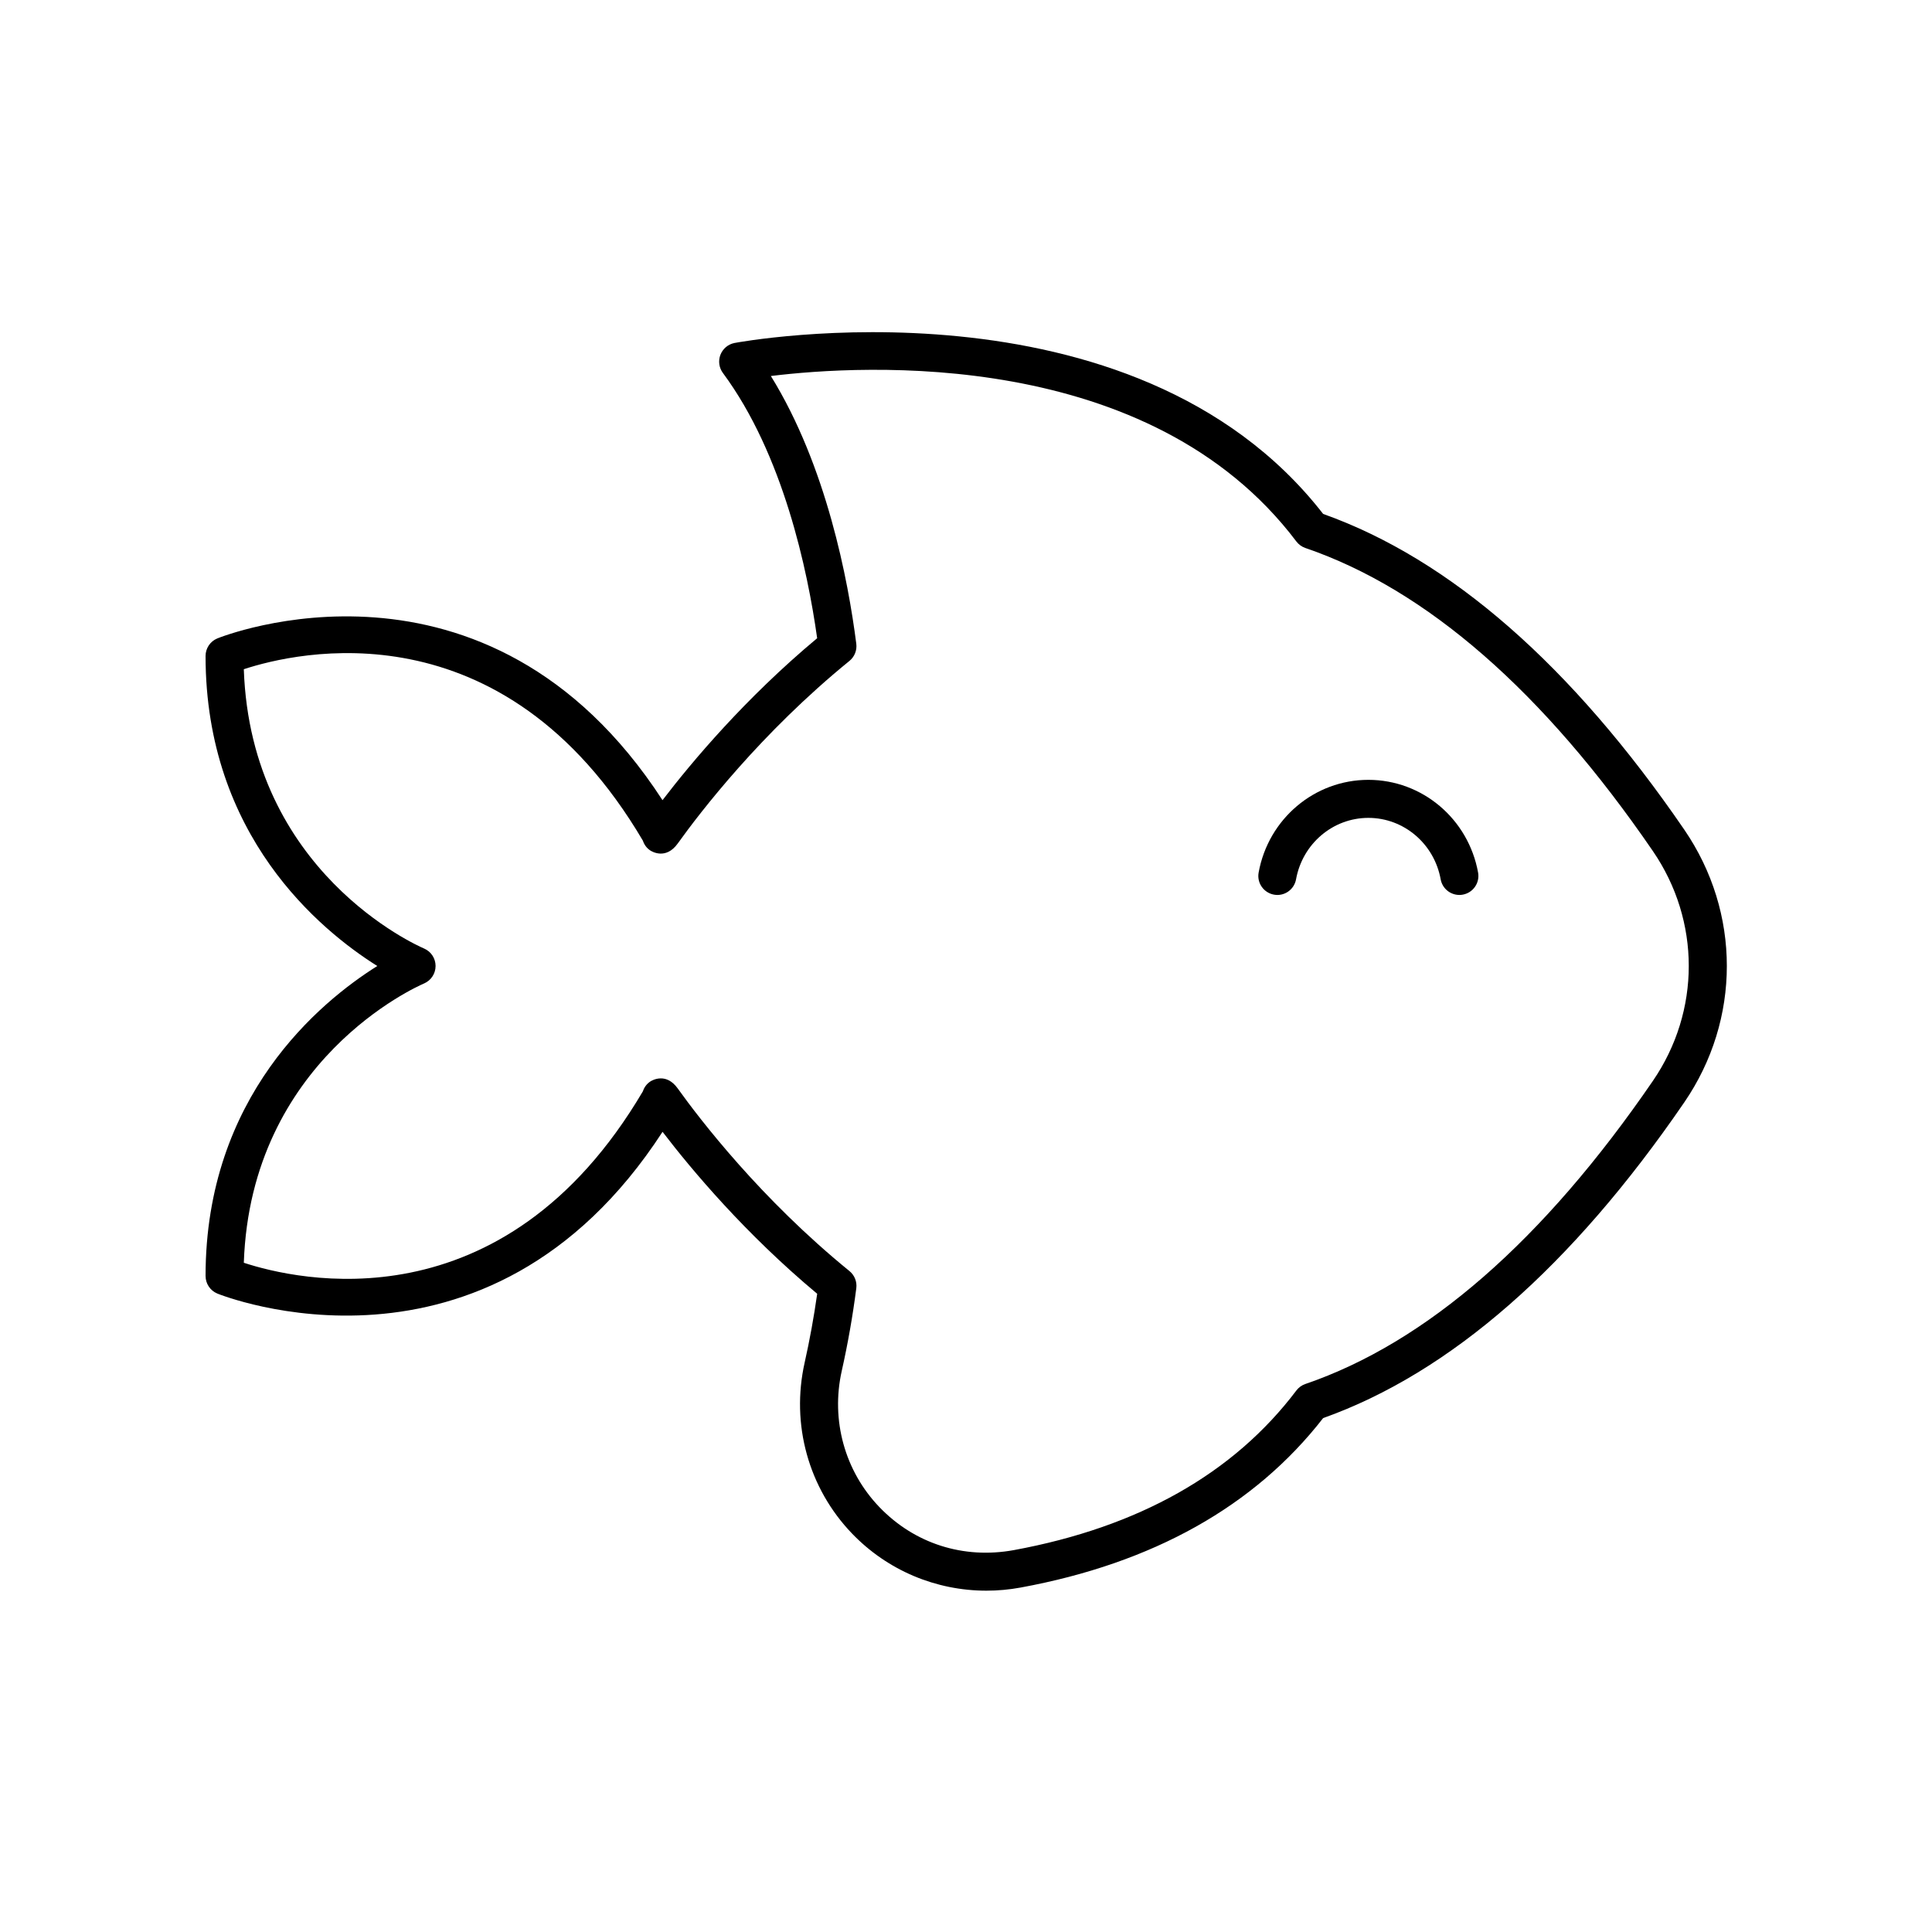 <?xml version="1.0" encoding="UTF-8"?>
<!-- Uploaded to: SVG Repo, www.svgrepo.com, Generator: SVG Repo Mixer Tools -->
<svg fill="#000000" width="800px" height="800px" version="1.1" viewBox="144 144 512 512" xmlns="http://www.w3.org/2000/svg">
 <g>
  <path d="m198.48 482.15c0 2.031 1.219 3.863 3.094 4.648 0.73 0.301 71.438 28.824 118.01-42.855 7.75 10.129 21.938 27.031 40.98 42.918-0.855 6.07-1.992 12.312-3.32 18.223-3.68 16.371 1.012 33.312 12.559 45.324 9.398 9.777 22.25 15.137 35.602 15.137 3.012 0 6.055-0.273 9.086-0.832 35.035-6.441 61.996-21.547 80.156-44.906 33.676-11.996 65.867-40.133 95.695-83.66 15.051-21.957 15.051-50.336 0-72.293-29.828-43.527-62.02-71.664-95.695-83.66-50.484-64.895-154.99-45.508-156.04-45.293-1.684 0.348-3.074 1.531-3.691 3.137-0.613 1.605-0.367 3.414 0.656 4.797 15.988 21.586 22.453 52.258 24.984 70.301-19.047 15.883-33.23 32.789-40.984 42.918-46.566-71.684-117.28-43.16-118.01-42.855-1.867 0.781-3.086 2.613-3.086 4.644 0 47.609 30.328 72.621 45.512 82.156-15.184 9.535-45.512 34.543-45.512 82.152zm57.898-77.52c1.852-0.793 3.055-2.621 3.055-4.633 0-2.016-1.199-3.84-3.055-4.633-1.91-0.82-45.918-20.309-47.766-74.016 13.812-4.543 68.613-17.59 105.76 45.438 0.336 1.031 0.988 1.953 1.938 2.582 0.418 0.277 4.144 2.566 7.297-1.832 5.863-8.184 22.031-29.285 45.504-48.387 1.352-1.102 2.035-2.82 1.816-4.547-2.156-16.848-7.894-47.133-22.641-70.957 24.293-2.984 100.42-7.598 139.26 43.844 0.605 0.801 1.438 1.406 2.387 1.73 32.109 10.98 63.094 38.004 92.102 80.328 12.676 18.496 12.676 42.402 0 60.898-29.008 42.324-59.996 69.348-92.102 80.328-0.953 0.324-1.785 0.93-2.387 1.73-16.598 21.98-41.789 36.207-74.875 42.293-13.336 2.434-26.297-1.703-35.602-11.379-9.191-9.562-12.93-23.066-9.992-36.129 1.617-7.207 2.914-14.574 3.852-21.898 0.223-1.727-0.465-3.445-1.816-4.547-23.473-19.102-39.641-40.203-45.504-48.387-1.5-2.098-3.133-2.672-4.477-2.672-1.477 0-2.602 0.695-2.82 0.84-0.945 0.629-1.602 1.551-1.938 2.582-37.152 63.02-91.953 49.98-105.76 45.438 1.848-53.711 45.855-73.195 47.766-74.016z"/>
  <path d="m481.61 381.09c2.727 0.512 5.359-1.32 5.856-4.059 1.711-9.438 9.77-16.285 19.164-16.285s17.453 6.848 19.164 16.285c0.441 2.434 2.562 4.141 4.953 4.141 0.297 0 0.602-0.023 0.902-0.082 2.738-0.496 4.555-3.117 4.059-5.856-2.582-14.234-14.809-24.566-29.078-24.566s-26.496 10.332-29.078 24.566c-0.5 2.738 1.32 5.356 4.059 5.856z"/>
 </g>
</svg>